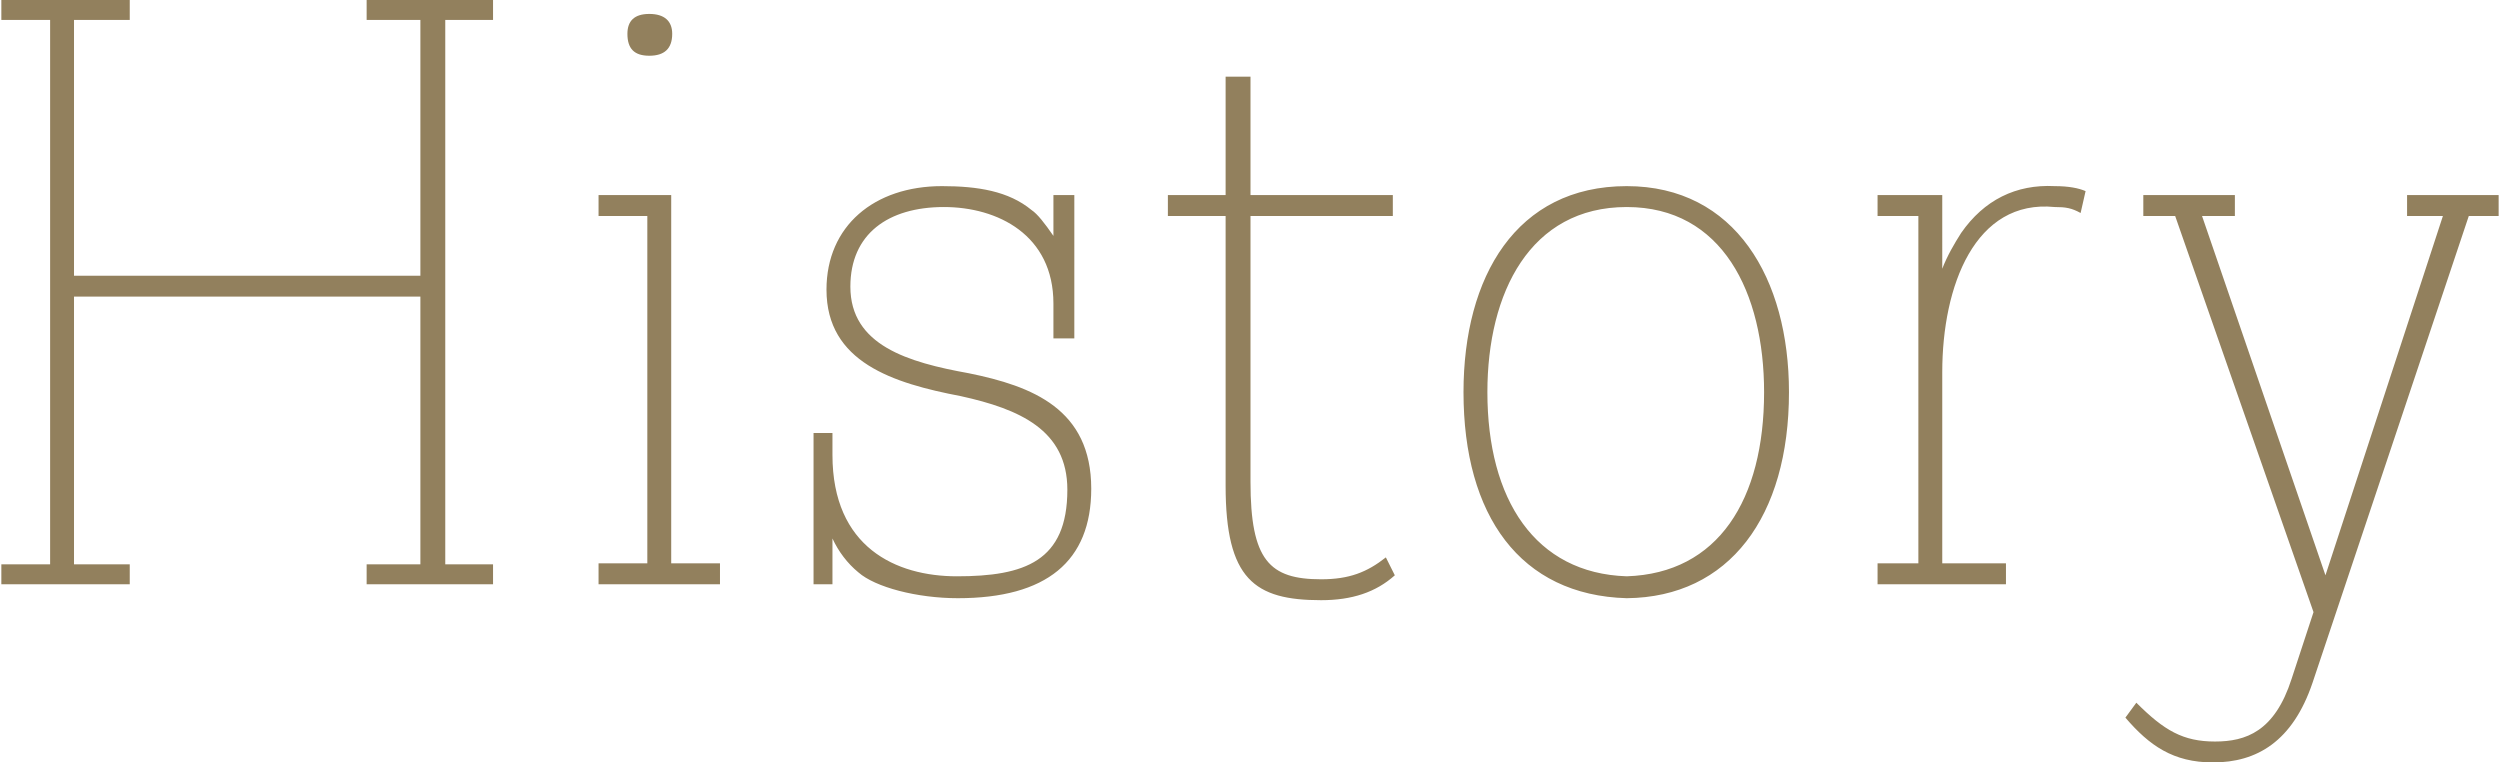 <?xml version="1.0" encoding="utf-8"?>
<!-- Generator: Adobe Illustrator 24.2.1, SVG Export Plug-In . SVG Version: 6.00 Build 0)  -->
<svg version="1.1" id="レイヤー_1" xmlns="http://www.w3.org/2000/svg" xmlns:xlink="http://www.w3.org/1999/xlink" x="0px"
	 y="0px" viewBox="0 0 250.9 76.6" style="enable-background:new 0 0 250.9 76.6;" xml:space="preserve" width="1046" height="319">
<style type="text/css">
	.st0{fill-rule:evenodd;clip-rule:evenodd;fill:#92805D;}
</style>
<path class="st0" d="M247.9,21.7l-15.7,46.9c-2,5.9-5.6,8-10,8c-4,0-6.4-1.7-8.8-4.5l1.1-1.5c2.8,2.8,4.7,3.9,7.9,3.9
	c3.1,0,6-1,7.7-6.3l2.2-6.7l-13.9-39.8h-3.2v-2.1h9.2v2.1h-3.3l12.4,36.1l11.8-36.1h-3.6v-2.1h9.2v2.1H247.9z M206.3,20.8
	c-8-0.8-11.3,7.9-11.3,16.6v19.2h6.4v2.1h-12.9v-2.1h4.1V21.7h-4.1v-2.1h6.5V27c0.5-1.3,1.2-2.5,1.9-3.6c2.3-3.3,5.5-4.9,9.4-4.7
	c1.4,0,2.4,0.2,3.1,0.5l-0.5,2.2C208,20.9,207.4,20.8,206.3,20.8z M163.3,60.1c-10.7-0.3-16.4-8.3-16.4-20.7
	c0-11.6,5.3-20.7,16.4-20.7c10.9,0,16.3,9.3,16.3,20.7C179.6,51.9,173.6,60,163.3,60.1z M163.3,20.8c-9.7,0-14,8.6-14,18.6
	c0,10.8,4.8,18.2,14,18.5c9.2-0.3,13.8-7.7,13.8-18.5C177.1,29.4,172.9,20.8,163.3,20.8z M132.6,58.2c2.8,0,4.6-0.7,6.5-2.2l0.9,1.8
	c-1.9,1.7-4.3,2.5-7.4,2.5c-6.7,0-9.6-2.1-9.6-11.5V21.7h-5.8v-2.1h5.8V7.7h2.5v11.9h14.3v2.1h-14.3v26.7
	C125.5,56.3,127.4,58.2,132.6,58.2z M97.2,37.5c6.4,1.3,12.3,3.6,12.3,11.6c0,7.3-4.5,11-13.4,11c-4.1,0-8.3-1.1-10-2.6
	c-1.1-0.9-2-2.1-2.6-3.4v4.6h-1.9V43.5h1.9v2.2c0,9.3,6.4,12.2,12.5,12.2c6.8,0,11.1-1.5,11.1-8.7c0-6-4.8-8.1-10.7-9.4
	c-6.8-1.3-13.5-3.4-13.5-10.7c0-6.4,4.8-10.4,11.6-10.4c3.6,0,6.7,0.5,9,2.4c0.6,0.4,1.3,1.3,2.2,2.6v-4.1h2.1V34h-2.1v-3.5
	c0-6.9-5.6-9.7-11-9.7c-5.6,0-9.4,2.7-9.4,8C85.3,34.7,91.1,36.4,97.2,37.5z M60,56.6h4.9V21.7H60v-2.1h7.3v37h4.9v2.1H60V56.6z
	 M65.1,5.6c-1.5,0-2.2-0.7-2.2-2.2c0-1.3,0.7-2,2.2-2c1.5,0,2.3,0.7,2.3,2C67.4,4.9,66.6,5.6,65.1,5.6z M36.7,56.7h5.4V29.8H7.3
	v26.9h5.6v2H0v-2h4.9V2H0V0h12.9v2H7.3v25.7h34.8V2h-5.4V0h12.7v2h-4.8v54.7h4.8v2H36.7V56.7z"/>
</svg>
